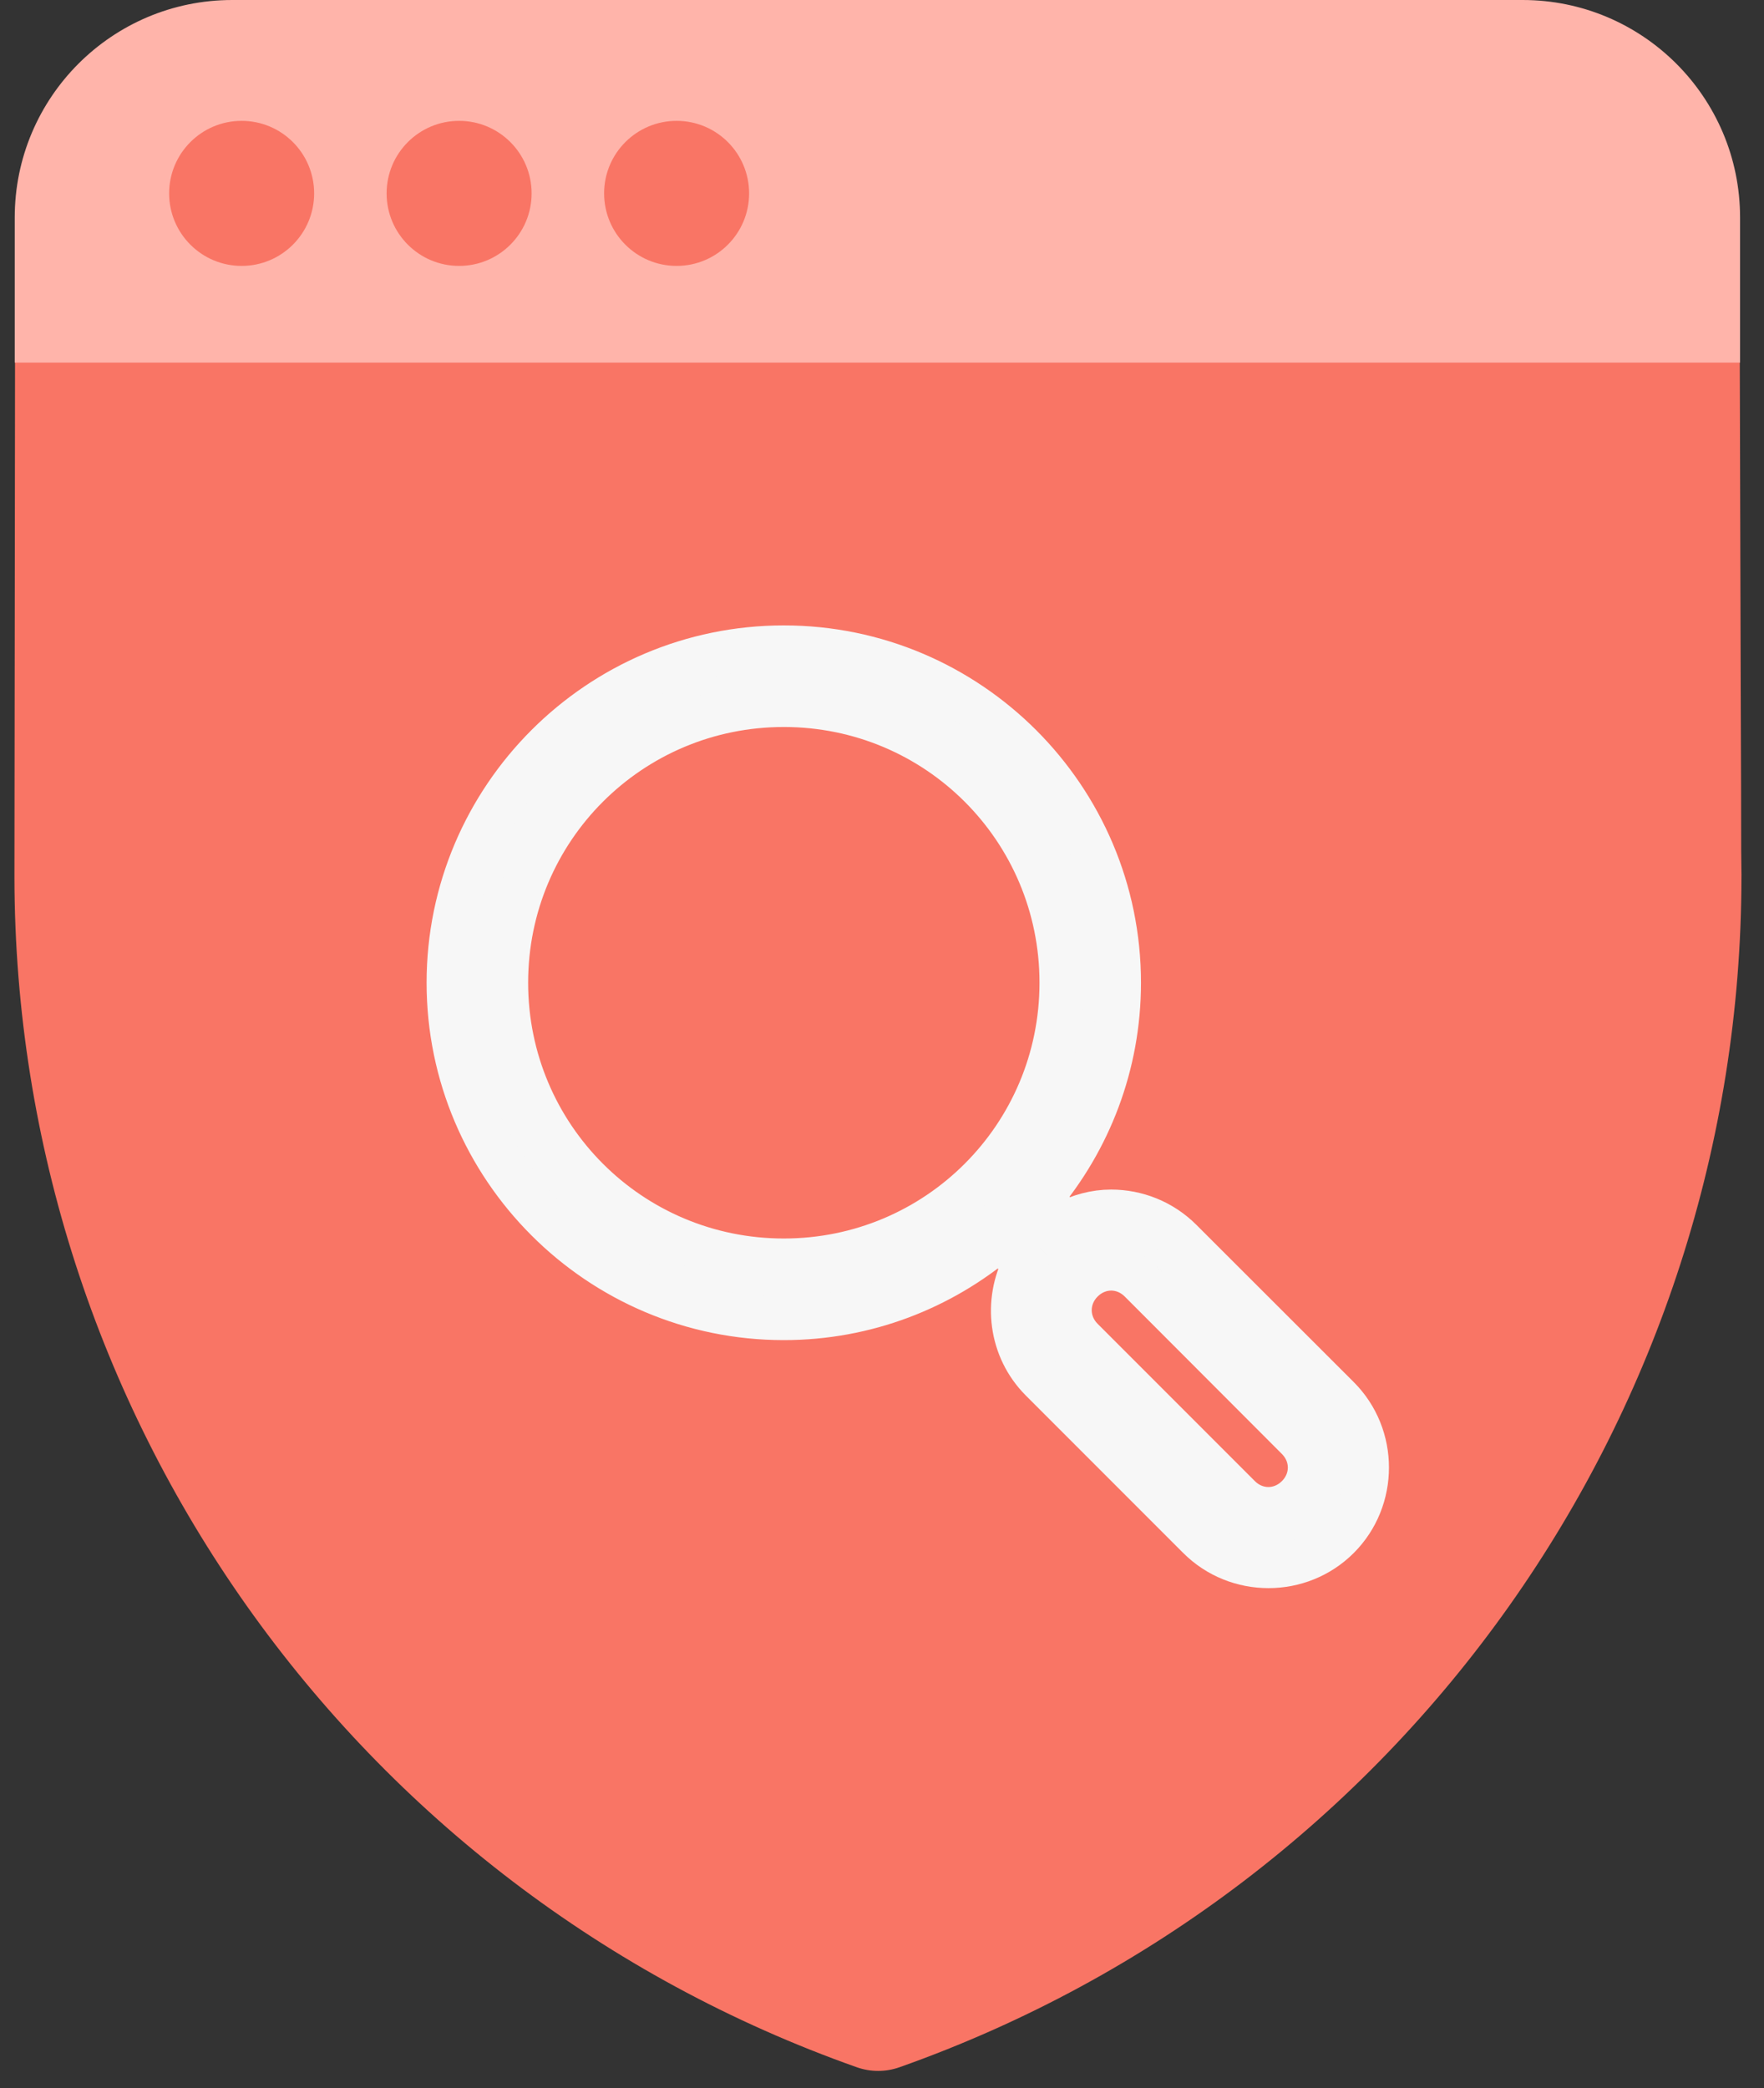 <svg xmlns="http://www.w3.org/2000/svg" width="60" height="71" viewBox="0 0 60 71">
  <rect x="0" y="0" width="60" height="71" fill="#333333" stroke="none"/>
  <g fill="none" fill-rule="evenodd">
    <path fill="#F97565" fill-rule="nonzero" d="M29.845,0.796 C20.298,0.796 13.186,2.882 8.451,5.005 C6.083,6.066 4.308,7.137 3.108,7.957 C2.507,8.367 2.051,8.714 1.736,8.968 C1.578,9.094 1.458,9.194 1.371,9.269 C1.327,9.307 1.29,9.339 1.264,9.363 C1.251,9.374 1.239,9.384 1.23,9.392 C1.222,9.4 1.213,9.409 1.213,9.409 L1.222,9.435 C0.784,9.852 0.54,10.432 0.547,11.036 L0.513,11.006 C0.513,11.006 0.492,29.62 0.491,29.814 C0.491,29.818 0.491,29.822 0.491,29.826 C0.513,48.011 11.999,64.228 29.144,70.287 C29.613,70.452 30.124,70.452 30.593,70.287 C47.734,64.224 59.213,48.008 59.233,29.826 C59.233,29.801 59.233,29.775 59.233,29.75 C59.239,29.956 59.227,29.432 59.224,28.892 C59.222,28.352 59.223,27.6 59.22,26.709 C59.214,24.927 59.204,22.588 59.199,20.261 C59.186,15.607 59.173,11.002 59.173,11.002 C59.172,10.397 58.92,9.82 58.477,9.409 C58.477,9.409 55.97,7.128 51.235,5.005 C46.5,2.882 39.392,0.796 29.845,0.796 Z"/>
    <path fill="#F7F7F7" fill-rule="nonzero" stroke="#F7F7F7" stroke-width="1.5" d="M26.66,22.014 C20.377,22.014 15.26,27.129 15.26,33.413 C15.26,39.696 20.377,44.814 26.66,44.814 C29.453,44.814 32.01,43.799 33.994,42.125 L34.848,42.98 C34.18,44.246 34.361,45.855 35.422,46.917 L40.775,52.27 C42.077,53.572 44.215,53.572 45.517,52.27 C46.819,50.968 46.819,48.825 45.517,47.523 L40.163,42.175 C39.512,41.524 38.652,41.195 37.792,41.195 C37.251,41.195 36.717,41.341 36.229,41.599 L35.375,40.745 C37.047,38.761 38.059,36.203 38.059,33.413 C38.059,27.129 32.944,22.014 26.66,22.014 Z M26.66,23.968 C31.889,23.968 36.107,28.184 36.107,33.413 C36.107,38.641 31.889,42.859 26.66,42.859 C21.432,42.859 17.214,38.641 17.214,33.413 C17.214,28.184 21.432,23.968 26.66,23.968 Z M37.796,43.13 C38.151,43.13 38.506,43.271 38.787,43.552 L44.133,48.905 C44.694,49.466 44.694,50.327 44.133,50.888 C43.571,51.449 42.713,51.449 42.152,50.888 L36.804,45.54 C36.243,44.979 36.243,44.113 36.804,43.552 C37.085,43.271 37.441,43.13 37.796,43.13 L37.796,43.13 Z"/>
    <path fill="#FFB4AA" d="M7.899,0 L51.789,0 C55.874,1.98990569e-15 59.186,3.312 59.186,7.397 L59.186,12.329 L59.186,12.329 L0.501,12.329 L0.501,7.397 C0.501,3.312 3.813,-1.3770371e-16 7.899,0 Z"/>
    <circle cx="8.219" cy="6.575" r="2.466" fill="#F97565"/>
    <circle cx="15.616" cy="6.575" r="2.466" fill="#F97565"/>
    <circle cx="23.014" cy="6.575" r="2.466" fill="#F97565"/>
  </g>
</svg>
